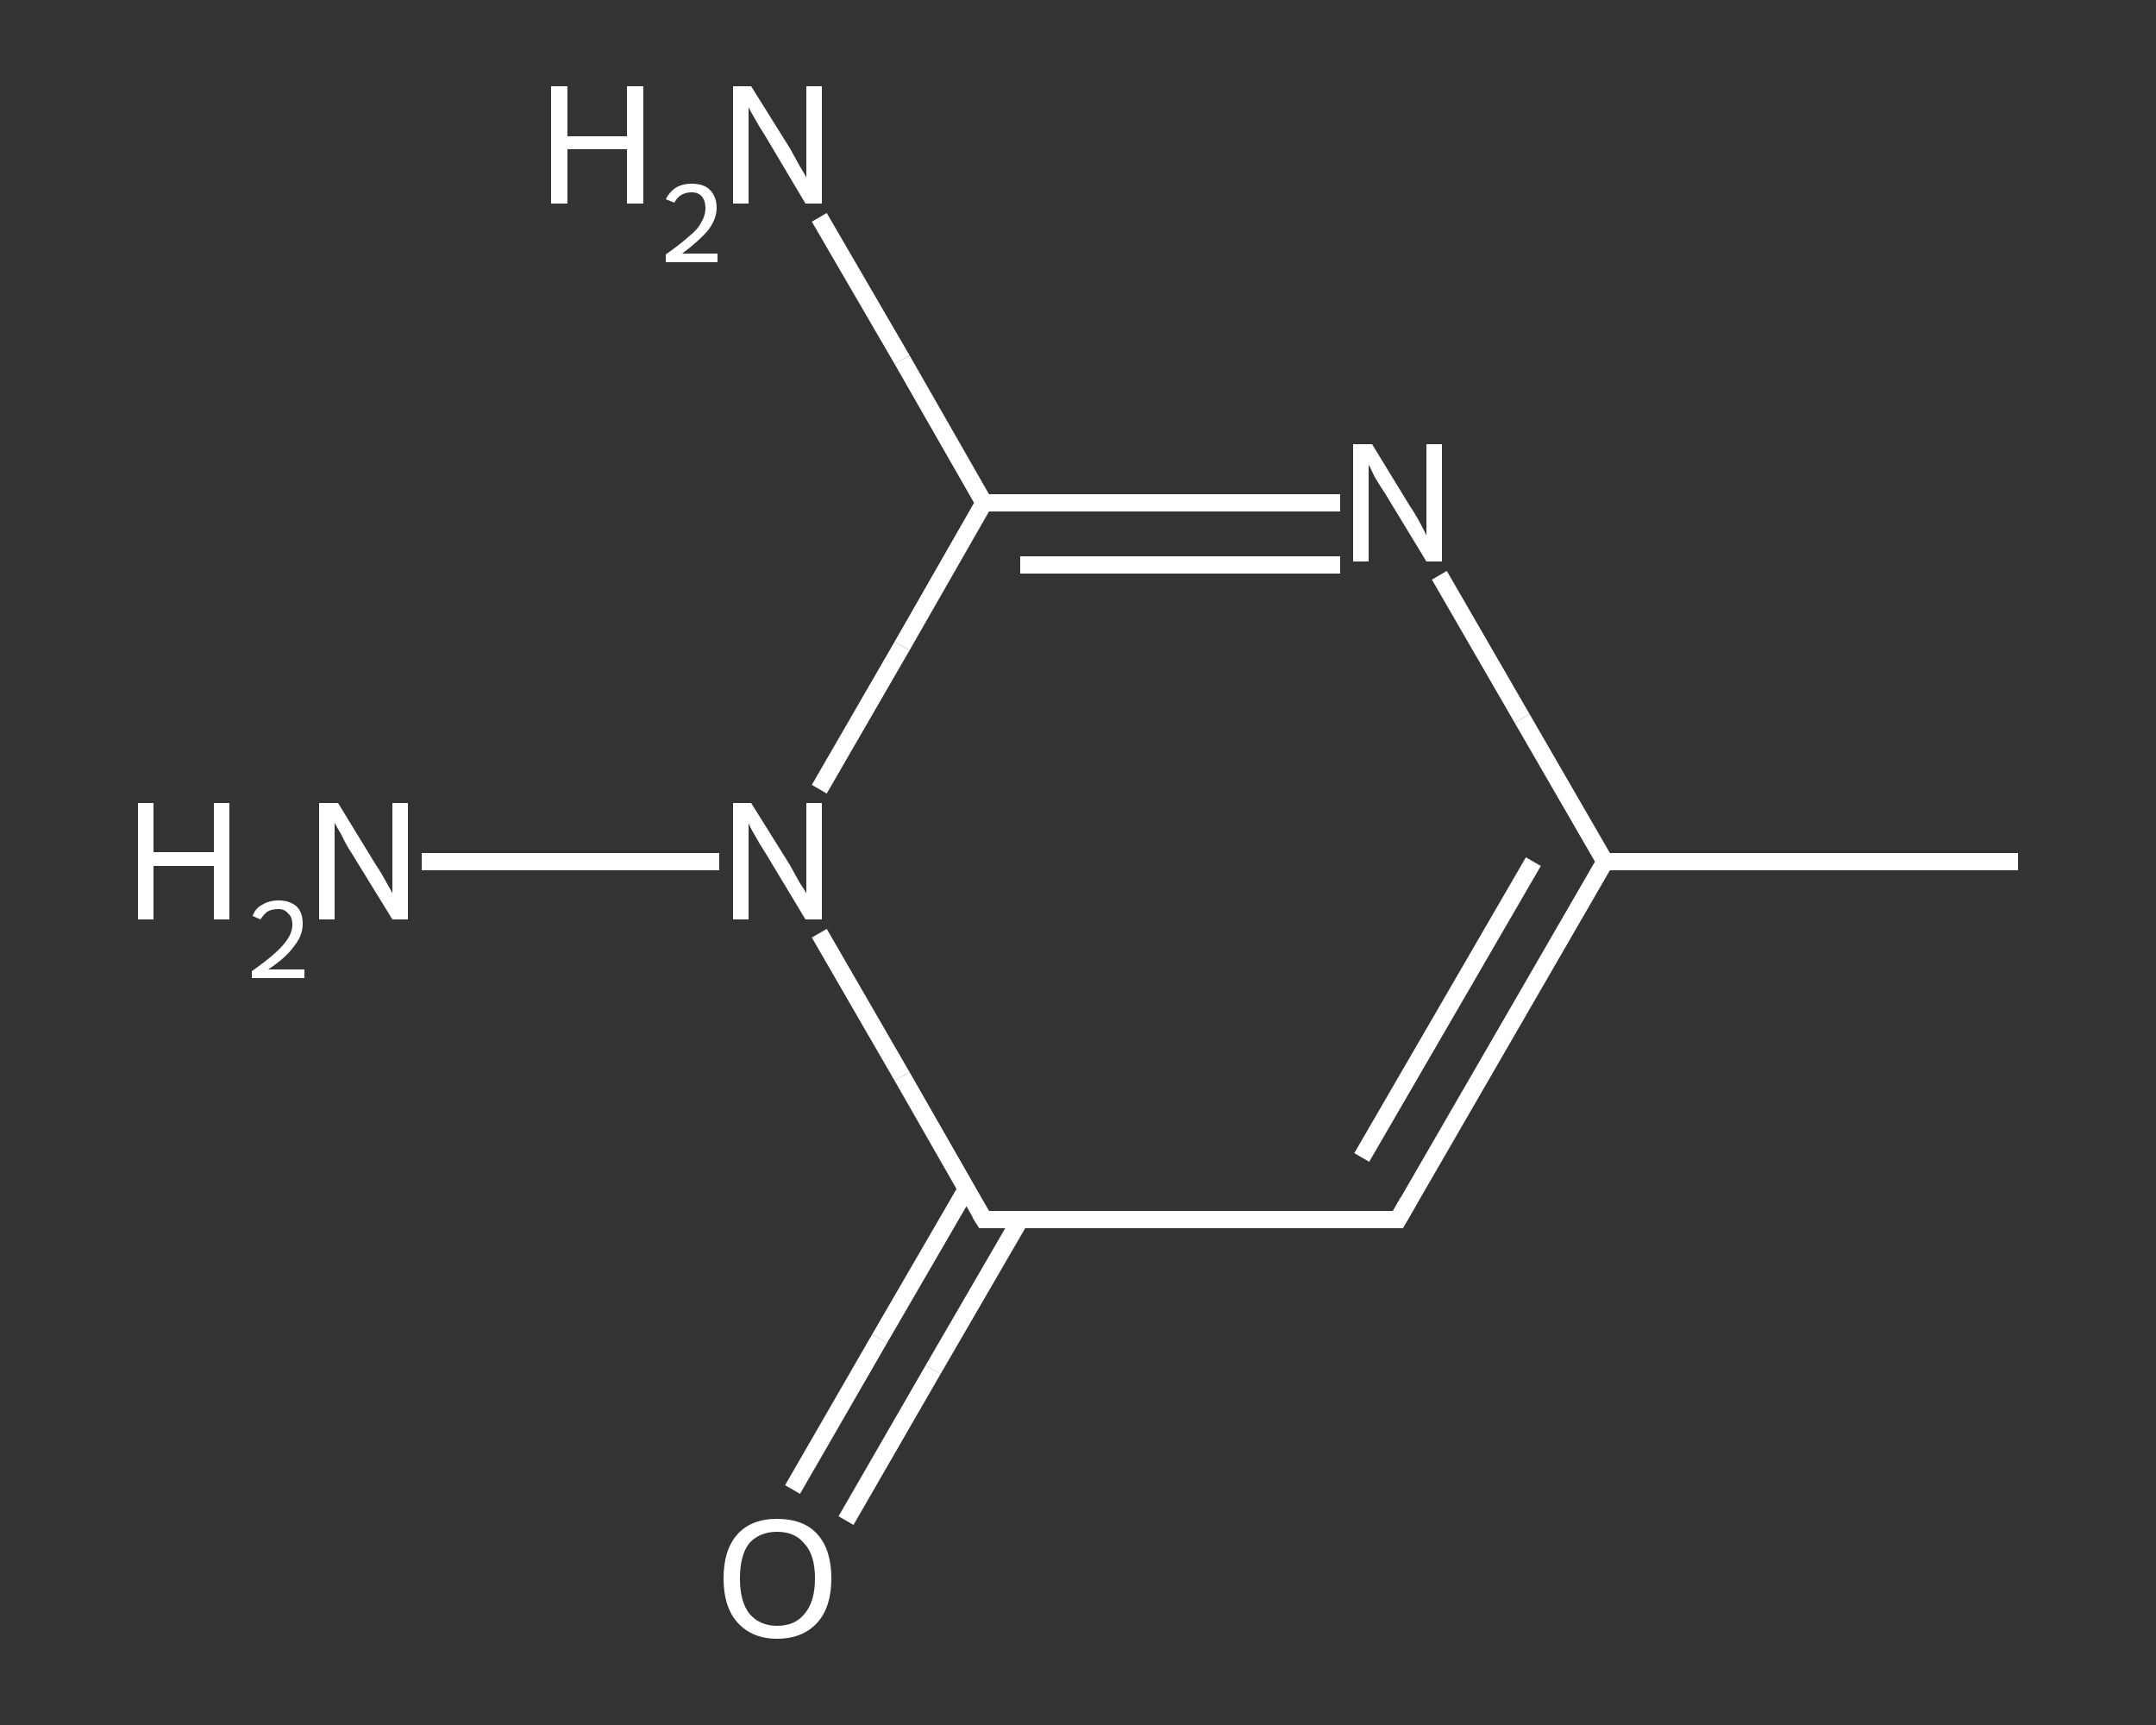 <?xml version='1.0' encoding='iso-8859-1'?>
<svg version='1.1' baseProfile='full'
              xmlns='http://www.w3.org/2000/svg'
                      xmlns:rdkit='http://www.rdkit.org/xml'
                      xmlns:xlink='http://www.w3.org/1999/xlink'
                  xml:space='preserve'
width='250px' height='200px' viewBox='0 0 250 200'>
<rect x="0" y="0" width="250" height="200" fill="#333333" stroke="none"/>
<!-- END OF HEADER -->
<rect style='opacity:1.0;fill:transparent;stroke:none' width='250.0' height='200.0' x='0.0' y='0.0'> </rect>
<path class='bond-0 atom-0 atom-1' d='M 234.0,99.9 L 186.1,99.9' style='fill:none;fill-rule:evenodd;stroke:#FFFFFF;stroke-width:2.0px;stroke-linecap:butt;stroke-linejoin:miter;stroke-opacity:1' />
<path class='bond-1 atom-1 atom-2' d='M 186.1,99.9 L 162.1,141.4' style='fill:none;fill-rule:evenodd;stroke:#FFFFFF;stroke-width:2.0px;stroke-linecap:butt;stroke-linejoin:miter;stroke-opacity:1' />
<path class='bond-1 atom-1 atom-2' d='M 177.8,99.9 L 157.9,134.2' style='fill:none;fill-rule:evenodd;stroke:#FFFFFF;stroke-width:2.0px;stroke-linecap:butt;stroke-linejoin:miter;stroke-opacity:1' />
<path class='bond-2 atom-2 atom-3' d='M 162.1,141.4 L 114.1,141.4' style='fill:none;fill-rule:evenodd;stroke:#FFFFFF;stroke-width:2.0px;stroke-linecap:butt;stroke-linejoin:miter;stroke-opacity:1' />
<path class='bond-3 atom-3 atom-4' d='M 112.1,137.8 L 102.0,155.2' style='fill:none;fill-rule:evenodd;stroke:#FFFFFF;stroke-width:2.0px;stroke-linecap:butt;stroke-linejoin:miter;stroke-opacity:1' />
<path class='bond-3 atom-3 atom-4' d='M 102.0,155.2 L 91.9,172.7' style='fill:none;fill-rule:evenodd;stroke:#FFFFFF;stroke-width:2.0px;stroke-linecap:butt;stroke-linejoin:miter;stroke-opacity:1' />
<path class='bond-3 atom-3 atom-4' d='M 118.3,141.4 L 108.2,158.8' style='fill:none;fill-rule:evenodd;stroke:#FFFFFF;stroke-width:2.0px;stroke-linecap:butt;stroke-linejoin:miter;stroke-opacity:1' />
<path class='bond-3 atom-3 atom-4' d='M 108.2,158.8 L 98.1,176.3' style='fill:none;fill-rule:evenodd;stroke:#FFFFFF;stroke-width:2.0px;stroke-linecap:butt;stroke-linejoin:miter;stroke-opacity:1' />
<path class='bond-4 atom-3 atom-5' d='M 114.1,141.4 L 104.6,124.8' style='fill:none;fill-rule:evenodd;stroke:#FFFFFF;stroke-width:2.0px;stroke-linecap:butt;stroke-linejoin:miter;stroke-opacity:1' />
<path class='bond-4 atom-3 atom-5' d='M 104.6,124.8 L 95.0,108.2' style='fill:none;fill-rule:evenodd;stroke:#FFFFFF;stroke-width:2.0px;stroke-linecap:butt;stroke-linejoin:miter;stroke-opacity:1' />
<path class='bond-5 atom-5 atom-6' d='M 83.4,99.9 L 48.9,99.9' style='fill:none;fill-rule:evenodd;stroke:#FFFFFF;stroke-width:2.0px;stroke-linecap:butt;stroke-linejoin:miter;stroke-opacity:1' />
<path class='bond-6 atom-5 atom-7' d='M 95.0,91.5 L 104.6,74.9' style='fill:none;fill-rule:evenodd;stroke:#FFFFFF;stroke-width:2.0px;stroke-linecap:butt;stroke-linejoin:miter;stroke-opacity:1' />
<path class='bond-6 atom-5 atom-7' d='M 104.6,74.9 L 114.1,58.3' style='fill:none;fill-rule:evenodd;stroke:#FFFFFF;stroke-width:2.0px;stroke-linecap:butt;stroke-linejoin:miter;stroke-opacity:1' />
<path class='bond-7 atom-7 atom-8' d='M 114.1,58.3 L 104.6,41.7' style='fill:none;fill-rule:evenodd;stroke:#FFFFFF;stroke-width:2.0px;stroke-linecap:butt;stroke-linejoin:miter;stroke-opacity:1' />
<path class='bond-7 atom-7 atom-8' d='M 104.6,41.7 L 95.0,25.2' style='fill:none;fill-rule:evenodd;stroke:#FFFFFF;stroke-width:2.0px;stroke-linecap:butt;stroke-linejoin:miter;stroke-opacity:1' />
<path class='bond-8 atom-7 atom-9' d='M 114.1,58.3 L 134.7,58.3' style='fill:none;fill-rule:evenodd;stroke:#FFFFFF;stroke-width:2.0px;stroke-linecap:butt;stroke-linejoin:miter;stroke-opacity:1' />
<path class='bond-8 atom-7 atom-9' d='M 134.7,58.3 L 155.4,58.3' style='fill:none;fill-rule:evenodd;stroke:#FFFFFF;stroke-width:2.0px;stroke-linecap:butt;stroke-linejoin:miter;stroke-opacity:1' />
<path class='bond-8 atom-7 atom-9' d='M 118.3,65.5 L 136.8,65.5' style='fill:none;fill-rule:evenodd;stroke:#FFFFFF;stroke-width:2.0px;stroke-linecap:butt;stroke-linejoin:miter;stroke-opacity:1' />
<path class='bond-8 atom-7 atom-9' d='M 136.8,65.5 L 155.4,65.5' style='fill:none;fill-rule:evenodd;stroke:#FFFFFF;stroke-width:2.0px;stroke-linecap:butt;stroke-linejoin:miter;stroke-opacity:1' />
<path class='bond-9 atom-9 atom-1' d='M 166.9,66.7 L 176.5,83.3' style='fill:none;fill-rule:evenodd;stroke:#FFFFFF;stroke-width:2.0px;stroke-linecap:butt;stroke-linejoin:miter;stroke-opacity:1' />
<path class='bond-9 atom-9 atom-1' d='M 176.5,83.3 L 186.1,99.9' style='fill:none;fill-rule:evenodd;stroke:#FFFFFF;stroke-width:2.0px;stroke-linecap:butt;stroke-linejoin:miter;stroke-opacity:1' />
<path d='M 163.3,139.3 L 162.1,141.4 L 159.7,141.4' style='fill:none;stroke:#FFFFFF;stroke-width:2.0px;stroke-linecap:butt;stroke-linejoin:miter;stroke-opacity:1;' />
<path d='M 116.5,141.4 L 114.1,141.4 L 113.6,140.6' style='fill:none;stroke:#FFFFFF;stroke-width:2.0px;stroke-linecap:butt;stroke-linejoin:miter;stroke-opacity:1;' />
<path class='atom-4' d='M 83.9 183.0
Q 83.9 179.7, 85.5 177.9
Q 87.1 176.1, 90.1 176.1
Q 93.2 176.1, 94.8 177.9
Q 96.4 179.7, 96.4 183.0
Q 96.4 186.3, 94.8 188.1
Q 93.1 190.0, 90.1 190.0
Q 87.2 190.0, 85.5 188.1
Q 83.9 186.3, 83.9 183.0
M 90.1 188.5
Q 92.2 188.5, 93.3 187.1
Q 94.5 185.7, 94.5 183.0
Q 94.5 180.3, 93.3 179.0
Q 92.2 177.6, 90.1 177.6
Q 88.1 177.6, 86.9 178.9
Q 85.8 180.3, 85.8 183.0
Q 85.8 185.7, 86.9 187.1
Q 88.1 188.5, 90.1 188.5
' fill='#FFFFFF'/>
<path class='atom-5' d='M 87.1 93.1
L 91.6 100.3
Q 92.0 101.0, 92.7 102.3
Q 93.5 103.5, 93.5 103.6
L 93.5 93.1
L 95.3 93.1
L 95.3 106.6
L 93.4 106.6
L 88.7 98.8
Q 88.1 97.9, 87.5 96.8
Q 86.9 95.8, 86.8 95.4
L 86.8 106.6
L 85.0 106.6
L 85.0 93.1
L 87.1 93.1
' fill='#FFFFFF'/>
<path class='atom-6' d='M 16.0 93.1
L 17.8 93.1
L 17.8 98.8
L 24.8 98.8
L 24.8 93.1
L 26.6 93.1
L 26.6 106.6
L 24.8 106.6
L 24.8 100.4
L 17.8 100.4
L 17.8 106.6
L 16.0 106.6
L 16.0 93.1
' fill='#FFFFFF'/>
<path class='atom-6' d='M 29.3 106.2
Q 29.6 105.3, 30.4 104.9
Q 31.2 104.4, 32.3 104.4
Q 33.6 104.4, 34.4 105.1
Q 35.1 105.8, 35.1 107.1
Q 35.1 108.5, 34.1 109.7
Q 33.2 111.0, 31.1 112.4
L 35.3 112.4
L 35.3 113.4
L 29.2 113.4
L 29.2 112.6
Q 30.9 111.4, 31.9 110.5
Q 32.9 109.6, 33.4 108.8
Q 33.9 108.0, 33.9 107.2
Q 33.9 106.3, 33.4 105.9
Q 33.0 105.4, 32.3 105.4
Q 31.5 105.4, 31.0 105.7
Q 30.6 106.0, 30.2 106.6
L 29.3 106.2
' fill='#FFFFFF'/>
<path class='atom-6' d='M 39.2 93.1
L 43.6 100.3
Q 44.1 101.0, 44.8 102.3
Q 45.5 103.5, 45.5 103.6
L 45.5 93.1
L 47.3 93.1
L 47.3 106.6
L 45.5 106.6
L 40.7 98.8
Q 40.1 97.9, 39.6 96.8
Q 39.0 95.8, 38.8 95.4
L 38.8 106.6
L 37.0 106.6
L 37.0 93.1
L 39.2 93.1
' fill='#FFFFFF'/>
<path class='atom-8' d='M 63.9 10.0
L 65.8 10.0
L 65.8 15.8
L 72.7 15.8
L 72.7 10.0
L 74.6 10.0
L 74.6 23.6
L 72.7 23.6
L 72.7 17.3
L 65.8 17.3
L 65.8 23.6
L 63.9 23.6
L 63.9 10.0
' fill='#FFFFFF'/>
<path class='atom-8' d='M 77.2 23.1
Q 77.6 22.3, 78.3 21.8
Q 79.1 21.3, 80.2 21.3
Q 81.6 21.3, 82.3 22.0
Q 83.1 22.8, 83.1 24.1
Q 83.1 25.4, 82.1 26.7
Q 81.1 27.9, 79.1 29.4
L 83.2 29.4
L 83.2 30.4
L 77.2 30.4
L 77.2 29.5
Q 78.9 28.3, 79.9 27.4
Q 80.9 26.6, 81.3 25.8
Q 81.8 25.0, 81.8 24.1
Q 81.8 23.3, 81.4 22.8
Q 81.0 22.3, 80.2 22.3
Q 79.5 22.3, 79.0 22.6
Q 78.5 22.9, 78.2 23.5
L 77.2 23.1
' fill='#FFFFFF'/>
<path class='atom-8' d='M 87.1 10.0
L 91.6 17.2
Q 92.0 17.9, 92.7 19.2
Q 93.5 20.5, 93.5 20.6
L 93.5 10.0
L 95.3 10.0
L 95.3 23.6
L 93.4 23.6
L 88.7 15.7
Q 88.1 14.8, 87.5 13.7
Q 86.9 12.7, 86.8 12.4
L 86.8 23.6
L 85.0 23.6
L 85.0 10.0
L 87.1 10.0
' fill='#FFFFFF'/>
<path class='atom-9' d='M 159.1 51.5
L 163.5 58.7
Q 164.0 59.4, 164.7 60.7
Q 165.4 62.0, 165.4 62.1
L 165.4 51.5
L 167.2 51.5
L 167.2 65.1
L 165.4 65.1
L 160.6 57.2
Q 160.0 56.3, 159.4 55.3
Q 158.9 54.2, 158.7 53.9
L 158.7 65.1
L 156.9 65.1
L 156.9 51.5
L 159.1 51.5
' fill='#FFFFFF'/>
</svg>
